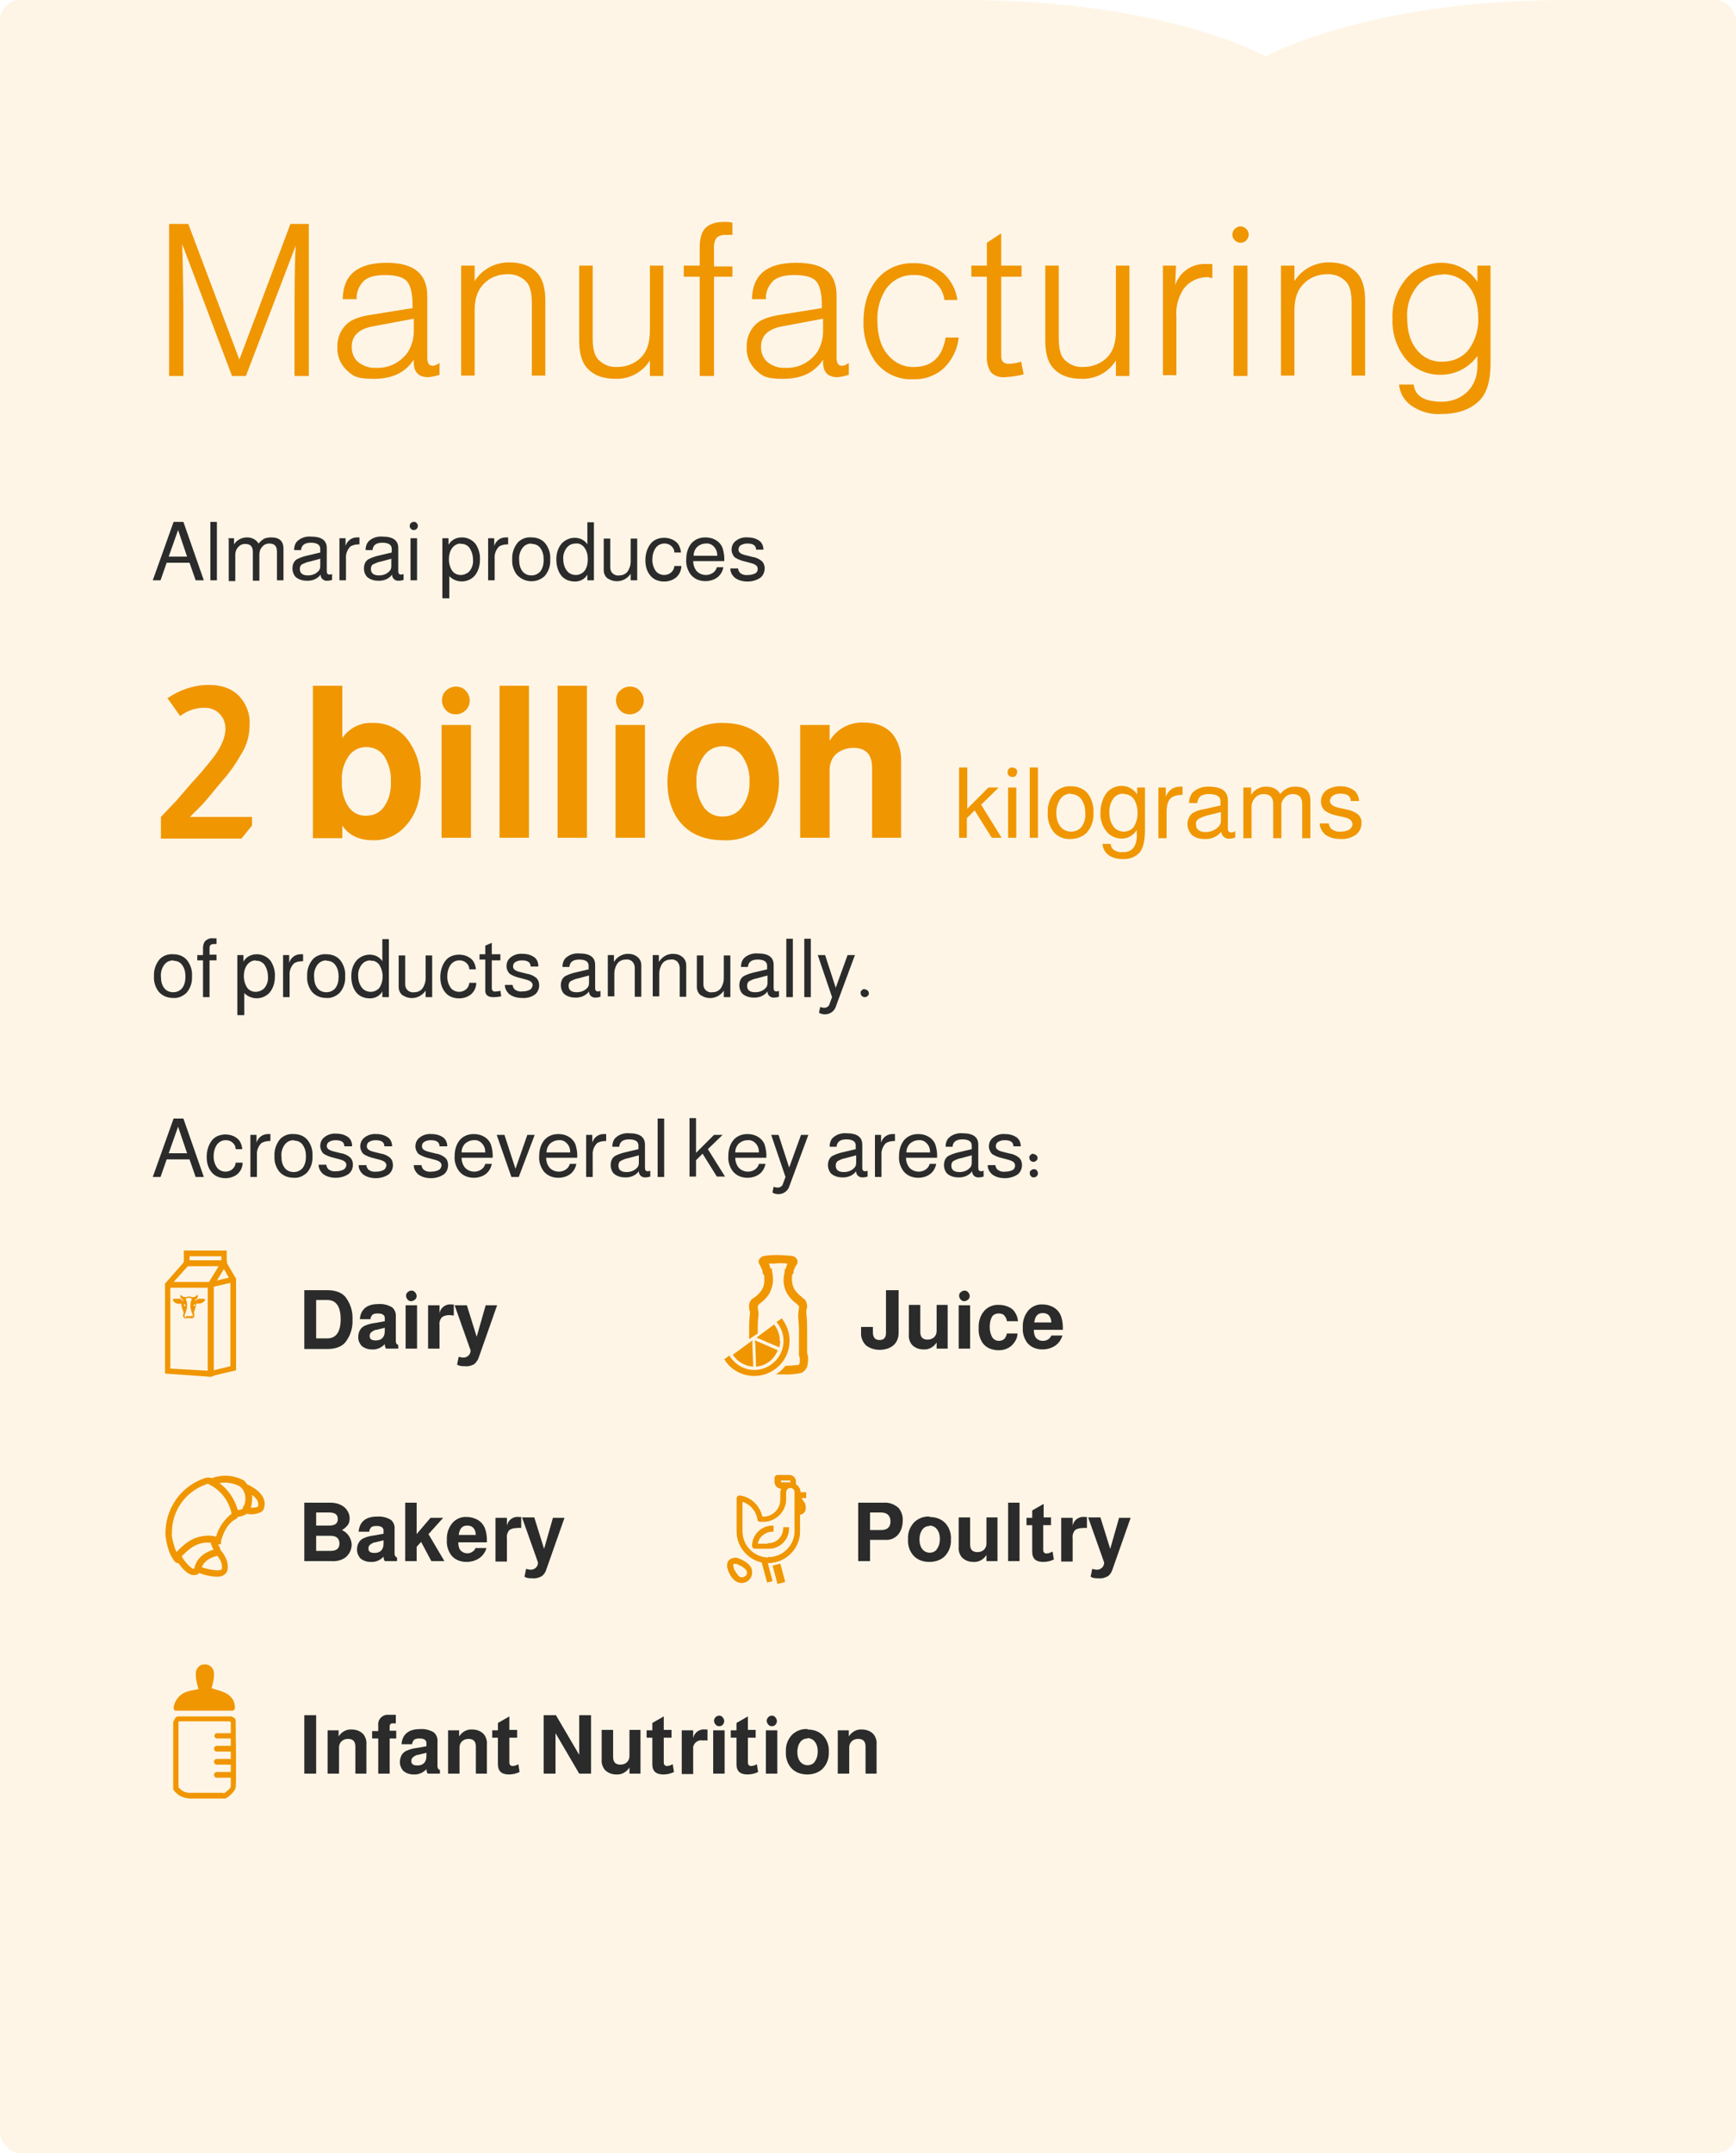 <?xml version="1.0" encoding="UTF-8"?>
<svg xmlns="http://www.w3.org/2000/svg" version="1.1" xmlns:xlink="http://www.w3.org/1999/xlink" viewBox="0 0 425 526.9">
  <defs>
    <style>
      .cls-1, .cls-2, .cls-3, .cls-4 {
        stroke: #f09600;
        stroke-linecap: round;
      }

      .cls-1, .cls-4 {
        stroke-width: .5px;
      }

      .cls-1, .cls-4, .cls-5, .cls-6 {
        fill: #f09600;
      }

      .cls-2 {
        stroke-miterlimit: 4;
      }

      .cls-2, .cls-7, .cls-3 {
        fill: none;
      }

      .cls-2, .cls-3 {
        stroke-width: .5px;
      }

      .cls-3 {
        stroke-miterlimit: 10;
      }

      .cls-4 {
        stroke-miterlimit: 10;
      }

      .cls-8 {
        fill: #2b2b2b;
      }

      .cls-6 {
        isolation: isolate;
        opacity: .1;
      }

      .cls-9 {
        clip-path: url(#clippath);
      }
    </style>
    <clipPath id="clippath">
      <rect class="cls-7" width="425" height="526.9" rx="5" ry="5"/>
    </clipPath>
  </defs>
  <!-- Generator: Adobe Illustrator 28.7.1, SVG Export Plug-In . SVG Version: 1.2.0 Build 142)  -->
  <g>
    <g id="Layer_1">
      <g>
        <g class="cls-9">
          <path class="cls-6" d="M236.5,0H0v527h425V0h-41.7c-48.9,0-73.4,13.8-73.4,13.8,0,0-24.5-13.8-73.5-13.8"/>
        </g>
        <path class="cls-5" d="M60.2,92h-3.4l-12.2-32.3c.2,6.5.3,13.2.3,20v12.3h-3.5v-37.2h4.7l12.5,33.2,12.5-33.2h4.5v37.2h-3.5v-9.9c0-9.9,0-17.3.3-22l-12.2,31.9ZM87.4,73.2h-3.5c.1-6,3.7-8.9,10.8-8.9,6.6,0,9.9,2.7,9.9,8.1v15.1c0,1.3.4,2,1.3,2,.6,0,1.2-.3,1.7-.7v2.9c-.9.3-1.8.5-2.7.6-2.4,0-3.6-1.2-3.6-3.7v-.6c-2.1,3.2-5.3,4.7-9.8,4.7s-5.2-.8-6.8-2.3c-1.4-1.4-2.2-3.4-2.1-5.4-.1-2.2.8-4.4,2.4-5.8,1.2-1.1,3.3-1.8,6-2.2l10-1.6c0-.2,0-.5,0-.7,0-2.9-.5-4.9-1.4-5.9s-2.7-1.5-5.3-1.5-4.1.5-5.2,1.4c-1.2,1.2-1.9,2.8-1.8,4.6ZM101.2,78l-9.6,1.8c-3.7.6-5.5,2.3-5.5,5.1,0,1.4.5,2.8,1.6,3.7,1.2,1,2.8,1.5,4.3,1.4,3.1.2,6.1-1.3,7.9-3.9.9-1.5,1.4-3.2,1.4-5v-3.1ZM112.9,65h3.3v3.8c1.8-2.9,5-4.6,8.4-4.6,3.1,0,5.5.9,7.1,2.8,1.2,1.4,1.8,3.6,1.8,6.5v18.4h-3.3v-17.7c0-2.5-.4-4.2-1.3-5.2-1.2-1.3-2.9-2-4.7-1.9-2.2,0-4.3.8-5.8,2.4-1.5,1.5-2.2,3.6-2.2,6.5v15.9h-3.3v-27ZM162.4,92h-3.3v-3.8c-1.8,2.9-5,4.6-8.4,4.5-3.1,0-5.5-.9-7.1-2.8-1.2-1.4-1.8-3.6-1.8-6.5v-18.4h3.3v17.7c0,2.5.4,4.2,1.3,5.2,1.2,1.3,2.9,2,4.7,1.9,2.2,0,4.3-.8,5.8-2.3,1.5-1.5,2.2-3.6,2.2-6.6v-15.9h3.3v27ZM179.3,65v2.7h-4.5v24.3h-3.5v-24.3h-3.9v-2.7h3.9v-4.5c0-2.2.5-3.8,1.4-4.7,1-1,2.5-1.5,4.7-1.5.6,0,1.3,0,1.9.2v3c-.4,0-.9-.1-1.4,0-.9-.1-1.8.1-2.5.7-.5.8-.7,1.8-.6,2.8v4.2h4.5ZM187.6,73.2h-3.5c.1-6,3.7-8.9,10.8-8.9s9.9,2.7,9.9,8.1v15.1c0,1.3.4,2,1.3,2,.6,0,1.2-.3,1.7-.7v2.9c-.9.3-1.8.5-2.7.6-2.4,0-3.6-1.2-3.6-3.7v-.6c-2.1,3.2-5.3,4.7-9.8,4.7s-5.2-.8-6.8-2.3c-1.4-1.4-2.2-3.4-2.1-5.4-.1-2.2.8-4.4,2.4-5.8,1.2-1.1,3.3-1.8,6-2.2l10-1.6c0-.2,0-.5,0-.7,0-2.9-.5-4.9-1.4-5.9s-2.7-1.5-5.3-1.5-4.1.5-5.2,1.4c-1.2,1.2-1.9,2.8-1.8,4.6h0ZM201.4,78l-9.6,1.8c-3.7.6-5.5,2.3-5.5,5.1,0,1.4.5,2.8,1.6,3.7,1.2,1,2.8,1.5,4.3,1.4,3.1.2,6.1-1.3,7.9-3.9.9-1.5,1.4-3.2,1.4-5v-3.1ZM234.6,73.4h-3.4c-.2-1.8-1.1-3.4-2.5-4.5-1.4-1.1-3.2-1.7-5-1.6-2.7-.1-5.2,1.2-6.8,3.4-1.5,2.3-2.2,5-2.1,7.7,0,3.7.9,6.7,2.8,8.7,1.6,1.8,3.8,2.8,6.2,2.7,4.3,0,6.9-2.4,7.7-7.2h3.2c-.3,3-1.8,5.9-4.1,7.9-2,1.6-4.5,2.4-7,2.3-3.6.2-7.1-1.4-9.3-4.3-2-2.9-3-6.3-2.9-9.8,0-4.6,1.3-8.2,3.8-10.9,2.2-2.3,5.3-3.5,8.5-3.4,2.8-.1,5.6.9,7.6,2.8,1.7,1.7,2.8,3.9,3.1,6.3ZM250.1,65v2.7h-5v19c0,.6,0,1.3.4,1.8.4.4,1,.6,1.6.5,1,0,1.9-.2,2.9-.5l.6,3.1c-1.5.4-3,.6-4.6.7-1.3.1-2.5-.3-3.4-1.2-.8-1.2-1.1-2.7-1-4.1v-19.3h-3.8v-2.7h3.8v-5.6l3.5-2.3v7.9h5ZM276.5,92h-3.3v-3.8c-1.8,2.9-5,4.6-8.4,4.5-3.1,0-5.5-.9-7.1-2.8-1.2-1.4-1.8-3.6-1.8-6.5v-18.4h3.3v17.7c0,2.5.4,4.2,1.3,5.2,1.2,1.3,2.9,2,4.7,1.9,2.2,0,4.3-.8,5.8-2.3,1.5-1.5,2.2-3.6,2.2-6.6v-15.9h3.3v27ZM284.6,65h3.3l-.2,4.8c1.1-3.3,4.2-5.4,7.7-5.2.3,0,.7,0,1.4,0v3.4c-.4,0-.8-.1-1.1-.2-2.4,0-4.7,1.1-6,3-1.3,2-1.9,4.4-1.7,6.8v14.2h-3.3v-27ZM305.4,65v27h-3.4v-27h3.4ZM303.7,55.4c.5,0,1,.2,1.4.6.4.4.6.9.6,1.4,0,.5-.2,1-.6,1.4-.3.4-.8.6-1.4.6-.5,0-1-.2-1.4-.6-.4-.4-.6-.9-.6-1.4,0-.5.2-1,.6-1.4.4-.4.9-.6,1.4-.6ZM313.6,65h3.3v3.8c1.8-2.9,5-4.6,8.4-4.6,3.1,0,5.5.9,7.1,2.8,1.2,1.4,1.8,3.6,1.8,6.5v18.4h-3.3v-17.7c0-2.5-.4-4.2-1.3-5.2-1.2-1.3-2.9-2-4.7-1.9-2.2,0-4.3.8-5.8,2.4-1.5,1.5-2.2,3.6-2.2,6.5v15.9h-3.3v-27ZM361.7,65h3.2v24c0,4.2-.9,7.2-2.7,9-2.2,2.2-5.3,3.3-9.3,3.3-2.7.2-5.4-.6-7.6-2.2-1.6-1.2-2.6-3-2.8-5h3.6c.3,2.8,2.6,4.2,6.9,4.2s8.7-2.9,8.7-8.8v-2.4c-2.1,2.9-5.4,4.6-8.9,4.6-3.5.1-6.9-1.5-9-4.3-2-2.7-3-5.9-2.9-9.3-.2-3.8,1.2-7.6,3.8-10.4,2.1-2.2,5.1-3.4,8.2-3.4,3.5,0,6.9,1.7,8.8,4.7v-4ZM353.1,67.2c-2.5,0-4.8,1.1-6.3,3-1.7,2.2-2.5,4.9-2.3,7.7,0,3.4.9,6.1,2.7,8.1,1.5,1.7,3.7,2.6,6,2.5,2.6,0,5.1-1.1,6.6-3.3,1.5-2.2,2.2-4.8,2.1-7.4,0-3.3-.8-5.9-2.3-7.7-1.5-1.9-3.8-3-6.3-3h0Z"/>
        <path class="cls-8" d="M46.3,137.7h-5.5l-1.5,4.3h-1.9l5.1-14.3h2.4l5,14.3h-2l-1.5-4.3ZM45.8,136.2l-2.2-6.5-2.3,6.5h4.5ZM53.1,127.7v14.3h-1.6v-14.3h1.6ZM55.8,131.7h1.5v1.5c.7-1.1,1.9-1.7,3.2-1.7,1.1,0,2.2.5,2.8,1.5.4-.5.9-.9,1.4-1.2.5-.2,1.1-.3,1.7-.3,2,0,3,.9,3,2.8v7.7h-1.6v-7c0-1.4-.6-2-1.9-2-.7,0-1.3.3-1.7.8-.5.5-.7,1.2-.7,1.9v6.4h-1.6v-7c0-1.4-.6-2-1.9-2-.7,0-1.3.3-1.7.8-.5.5-.7,1.2-.7,1.9v6.4h-1.6v-10.3ZM81.3,140.6v1.3c-.3.1-.7.2-1.1.2-.8.1-1.6-.4-1.7-1.3,0,0,0-.1,0-.2-.8,1.1-2.2,1.6-3.5,1.5-.9,0-1.9-.3-2.6-.9-.5-.5-.8-1.3-.8-2.1,0-.9.3-1.7,1-2.2.7-.4,1.6-.7,2.4-.9l3.4-.8v-.9c0-1-.8-1.5-2.3-1.5s-2.3.6-2.4,1.8h-1.7c0-.8.2-1.5.7-2.1.9-.9,2.2-1.3,3.4-1.2,2.6,0,3.9.9,3.9,2.8v5.7c0,.5.2.8.7.8.1,0,.3,0,.4-.1,0,0,.1,0,.2,0ZM78.5,136.7l-2.6.7c-.7.1-1.3.4-2,.7-.3.2-.5.6-.5,1.1,0,1.1.7,1.6,2,1.6.9,0,1.8-.3,2.4-.9.4-.3.6-.8.6-1.3v-1.8ZM83.1,131.7h1.5v1.9c.4-1.3,1.5-2.1,2.8-2.1.2,0,.4,0,.6,0v1.7c-.8,0-1.5.1-2.2.5-.8.8-1.2,1.9-1.1,3v5.3h-1.6v-10.3ZM98.8,140.6v1.3c-.3.1-.7.2-1.1.2-.8.1-1.6-.4-1.7-1.3,0,0,0-.1,0-.2-.8,1.1-2.2,1.6-3.5,1.5-.9,0-1.9-.3-2.6-.9-.5-.5-.8-1.3-.8-2.1,0-.9.3-1.7,1-2.2.7-.4,1.6-.7,2.4-.9l3.4-.8v-.9c0-1-.8-1.5-2.3-1.5s-2.3.6-2.4,1.8h-1.7c0-.8.2-1.5.7-2.1.9-.9,2.2-1.3,3.4-1.2,2.6,0,3.9.9,3.9,2.8v5.7c0,.5.2.8.7.8.1,0,.3,0,.4-.1,0,0,.1,0,.2,0ZM95.9,136.7l-2.6.7c-.7.1-1.3.4-2,.7-.3.2-.5.6-.5,1.1,0,1.1.7,1.6,2,1.6.9,0,1.8-.3,2.4-.9.4-.3.6-.8.6-1.3v-1.8ZM102.1,131.7v10.3h-1.6v-10.3h1.6ZM101.3,127.7c.3,0,.5,0,.7.3.2.2.3.4.3.7,0,.5-.4,1-1,1,0,0,0,0,0,0-.3,0-.5-.1-.7-.3-.2-.2-.3-.4-.3-.7,0-.5.4-1,1-1ZM108.3,146.3v-14.6h1.5v1.6c.7-1.2,1.9-1.8,3.3-1.8,1.3,0,2.6.6,3.4,1.7.7,1.1,1.1,2.5,1,3.8,0,1.4-.4,2.9-1.4,4-1.7,1.7-4.4,1.7-6.1,0,0,0,0,0,0,0v5.4h-1.6ZM112.8,133c-.8,0-1.6.4-2.1,1.1-.6.8-.8,1.8-.8,2.8,0,1,.3,2.1.9,2.9.5.6,1.2.9,2,.9.8,0,1.7-.4,2.2-1,.6-.8.9-1.8.8-2.7,0-1.1-.3-2.1-.9-3-.5-.6-1.3-1-2.1-.9ZM119.5,131.7h1.5v1.9c.4-1.3,1.5-2.1,2.8-2.1.2,0,.4,0,.6,0v1.7c-.8,0-1.5.1-2.2.5-.8.8-1.2,1.9-1.1,3v5.3h-1.6v-10.3ZM130.1,131.5c1.4,0,2.7.5,3.5,1.6.8,1.1,1.2,2.4,1.1,3.8.1,1.5-.4,3-1.4,4.1-2,1.8-5,1.6-6.8-.4-.8-1.1-1.2-2.4-1.1-3.7-.1-1.5.4-3,1.4-4.2.9-.9,2.1-1.3,3.3-1.2ZM130.1,133c-.9,0-1.7.4-2.2,1.1-.6.8-.9,1.9-.8,2.9,0,1,.2,2.1.9,2.9.5.6,1.3.9,2.1.9.8,0,1.6-.3,2.2-1,.6-.8.8-1.8.8-2.8,0-1.1-.2-2.1-.9-3-.5-.6-1.2-.9-2-.9ZM145.4,127.7v14.3h-1.6v-1.4c-.6,1.1-1.8,1.7-3,1.7-1.4,0-2.7-.5-3.5-1.6-.8-1.1-1.1-2.5-1.1-3.8,0-1.5.4-2.9,1.4-4,.8-.8,1.9-1.3,3.1-1.3,1.2,0,2.4.5,3.1,1.6v-5.4h1.6ZM140.9,133c-.9,0-1.7.4-2.2,1.1-.6.8-.9,1.8-.8,2.8,0,1,.3,2.1,1,2.9.5.6,1.3.9,2.1.9.8,0,1.6-.4,2.1-1,.6-.8.8-1.8.8-2.8,0-1.1-.2-2.1-.9-3-.5-.6-1.2-1-2-.9ZM156,142h-1.6v-1.6c-1.2,1.8-3.6,2.4-5.5,1.2,0,0-.1,0-.2-.1-.6-.5-.9-1.2-.9-2v-7.7h1.6v7.1c0,.5.2,1.1.6,1.4.4.4,1,.6,1.6.5.8,0,1.5-.3,2-.9.5-.7.8-1.6.8-2.5v-5.6h1.6v10.3ZM166.7,135.2h-1.6c0-1.2-1.1-2.2-2.3-2.2,0,0-.1,0-.2,0-.8,0-1.6.4-2.1,1.1-.6.9-.8,1.9-.8,2.9,0,1,.3,2,.9,2.8.5.6,1.3.9,2,.9,1.3,0,2.4-.9,2.5-2.2,0,0,0,0,0,0h1.7c0,1.1-.5,2.2-1.4,2.9-.8.6-1.8.9-2.8.9-1.4,0-2.7-.5-3.5-1.6-.8-1-1.1-2.3-1.1-3.6,0-1.5.4-3,1.4-4.2.8-.9,2-1.3,3.2-1.3,1.3,0,2.6.5,3.4,1.5.4.6.7,1.4.7,2.2ZM177.3,137.3h-7.6c0,.7.2,1.5.6,2.1.5.8,1.5,1.3,2.5,1.3,1.2,0,2.4-.7,2.7-1.9h1.6c-.2,1-.7,1.9-1.5,2.5-.8.6-1.9.9-2.9.9-1.4,0-2.7-.5-3.6-1.6-.8-1.1-1.2-2.4-1.1-3.7,0-1.5.4-3,1.4-4.1.9-.9,2-1.3,3.3-1.3.9,0,1.8.2,2.6.7.7.4,1.3,1.1,1.6,1.9.3,1,.5,2.1.4,3.2h0ZM175.6,136c0-.8-.2-1.6-.8-2.2-.5-.6-1.3-.9-2-.8-.8,0-1.5.3-2.1.8-.6.6-.9,1.4-.9,2.2h5.8ZM186.9,134.5h-1.8c0-1-.7-1.5-2.1-1.5-.6,0-1.1.1-1.6.4-.4.2-.6.6-.6,1.1,0,.7.6,1.1,1.9,1.4l1.6.4c.8.1,1.6.5,2.2,1,.5.5.7,1.1.7,1.8,0,.9-.4,1.8-1.1,2.3-.9.6-2,.9-3.1.9-1.2,0-2.3-.3-3.2-1-.6-.6-1-1.3-1-2.2h1.9c0,.4.2.7.4,1,.5.5,1.3.7,2,.6.6,0,1.2-.1,1.8-.4.4-.2.6-.6.6-1.1,0-.7-.5-1.1-1.6-1.4l-1.5-.4c-.9-.2-1.7-.5-2.5-1-.5-.5-.8-1.2-.8-1.9,0-.9.4-1.7,1.1-2.2.8-.6,1.8-.9,2.9-.8,1.1,0,2.1.3,2.9.9.6.5.9,1.3.9,2.1ZM42.4,233.5c1.4,0,2.7.5,3.5,1.6.8,1.1,1.2,2.4,1.1,3.8.1,1.5-.4,3-1.4,4.1-.9.8-2,1.3-3.2,1.2-1.4,0-2.7-.5-3.6-1.6-.8-1.1-1.2-2.4-1.1-3.7-.1-1.5.4-3,1.4-4.2.9-.9,2.1-1.3,3.3-1.2ZM42.4,235c-.9,0-1.7.4-2.2,1.1-.6.8-.9,1.9-.8,2.9,0,1,.2,2.1.9,2.9.5.6,1.3.9,2.1.9.8,0,1.6-.3,2.2-1,.6-.8.8-1.8.8-2.8,0-1.1-.2-2.1-.9-3-.5-.6-1.2-.9-2-.9ZM53,233.7v1.3h-1.7v9h-1.6v-9h-1.4v-1.3h1.4v-1.8c0-.6.2-1.3.6-1.7.5-.4,1.1-.7,1.8-.6.3,0,.6,0,.9,0v1.4h-.2c-.1,0-.3,0-.4,0-.8,0-1.1.3-1.1,1v1.6h1.7ZM58.1,248.3v-14.6h1.5v1.6c.7-1.2,1.9-1.8,3.3-1.8,1.3,0,2.6.6,3.4,1.7.7,1.1,1.1,2.5,1,3.8,0,1.4-.4,2.9-1.4,4-1.7,1.7-4.4,1.7-6.1,0,0,0,0,0,0,0v5.4h-1.6ZM62.6,235c-.8,0-1.6.4-2.1,1.1-.6.8-.8,1.8-.8,2.8,0,1,.3,2.1.9,2.9.5.6,1.2.9,2,.9.8,0,1.7-.4,2.2-1,.6-.8.9-1.8.8-2.7,0-1.1-.3-2.1-.9-3-.5-.6-1.3-1-2.1-.9ZM69.3,233.7h1.5v1.9c.4-1.3,1.5-2.1,2.8-2.1.2,0,.4,0,.6,0v1.7c-.8,0-1.5.1-2.2.5-.8.8-1.2,1.9-1.1,3v5.3h-1.6v-10.3ZM79.9,233.5c1.4,0,2.7.5,3.5,1.6.8,1.1,1.2,2.4,1.1,3.8.1,1.5-.4,3-1.4,4.1-.9.8-2,1.3-3.2,1.2-1.4,0-2.7-.5-3.6-1.6-.8-1.1-1.2-2.4-1.1-3.7-.1-1.5.4-3,1.4-4.2.9-.9,2.1-1.3,3.3-1.2ZM79.9,235c-.9,0-1.7.4-2.2,1.1-.6.8-.9,1.9-.8,2.9,0,1,.2,2.1.9,2.9.5.6,1.3.9,2.1.9.8,0,1.6-.3,2.2-1,.6-.8.8-1.8.8-2.8,0-1.1-.2-2.1-.9-3-.5-.6-1.2-.9-2-.9ZM95.2,229.7v14.3h-1.6v-1.4c-.6,1.1-1.8,1.7-3,1.7-1.4,0-2.7-.5-3.5-1.6-.8-1.1-1.1-2.5-1.1-3.8,0-1.5.4-2.9,1.4-4,.8-.8,1.9-1.3,3.1-1.3,1.2,0,2.4.5,3.1,1.6v-5.4h1.6ZM90.7,235c-.9,0-1.7.4-2.2,1.1-.6.8-.9,1.8-.8,2.8,0,1,.3,2.1,1,2.9.5.6,1.3.9,2.1.9.8,0,1.6-.4,2.1-1,1.1-1.8,1-4-.1-5.7-.5-.6-1.2-1-2-.9ZM105.8,244h-1.6v-1.6c-1.2,1.8-3.6,2.4-5.5,1.2,0,0-.1,0-.2-.1-.6-.5-.9-1.2-.9-2v-7.7h1.6v7.1c0,.5.2,1.1.6,1.4.4.4,1,.6,1.6.5.8,0,1.5-.3,2-.9.5-.7.8-1.6.8-2.5v-5.6h1.6v10.3ZM116.5,237.2h-1.6c0-1.2-1.1-2.2-2.3-2.2,0,0-.1,0-.2,0-.8,0-1.6.4-2.1,1.1-.6.9-.8,1.9-.8,2.9,0,1,.3,2,.9,2.8.5.6,1.3.9,2,.9,1.3,0,2.4-.9,2.5-2.2,0,0,0,0,0,0h1.7c0,1.1-.5,2.2-1.4,2.9-.8.6-1.8.9-2.8.9-1.4,0-2.7-.5-3.5-1.6-.8-1-1.1-2.3-1.1-3.6,0-1.5.4-3,1.4-4.2.8-.9,2-1.3,3.2-1.3,1.3,0,2.6.5,3.4,1.5.4.6.7,1.4.7,2.2ZM122.5,233.7v1.3h-2.1v6.8c0,.2,0,.4.2.6.2.2.4.3.7.2.4,0,.8,0,1.2-.2l.2,1.4c-.6.1-1.2.2-1.9.2-1.3,0-2-.5-2-1.6v-7.6h-1.4v-1.3h1.4v-2.1l1.6-.7v2.8h2.1ZM131.7,236.5h-1.8c0-1-.7-1.5-2.1-1.5-.6,0-1.1.1-1.6.4-.4.2-.6.6-.6,1.1,0,.7.6,1.1,1.9,1.4l1.6.4c.8.1,1.6.5,2.2,1,.5.5.7,1.1.7,1.8,0,.9-.4,1.8-1.1,2.3-.9.6-2,.9-3.1.8-1.2,0-2.3-.3-3.2-1-.6-.6-1-1.3-1-2.2h1.9c0,.4.2.7.4,1,.5.5,1.3.7,2,.6.6,0,1.2-.1,1.8-.4.4-.2.6-.6.7-1.1,0-.7-.5-1.1-1.6-1.4l-1.5-.4c-.9-.2-1.7-.5-2.5-1-.5-.5-.8-1.2-.8-1.9,0-.9.4-1.7,1.1-2.2.8-.6,1.8-.9,2.9-.8,1.1,0,2.1.3,2.9.9.6.5.9,1.3.9,2.1ZM147,242.6v1.3c-.3.1-.7.2-1.1.2-.8.1-1.6-.4-1.7-1.3,0,0,0-.1,0-.2-.8,1.1-2.2,1.6-3.5,1.5-.9,0-1.9-.3-2.6-.9-.5-.5-.8-1.3-.8-2.1,0-.9.3-1.7,1-2.2.7-.4,1.6-.7,2.4-.9l3.4-.8v-.9c0-1-.8-1.5-2.3-1.5s-2.3.6-2.4,1.8h-1.7c0-.8.2-1.5.7-2.1.9-.9,2.2-1.3,3.4-1.2,2.6,0,3.9.9,3.9,2.8v5.7c0,.5.2.8.7.8.1,0,.3,0,.4-.1,0,0,.1,0,.2,0ZM144.2,238.7l-2.6.7c-.7.1-1.3.4-1.9.7-.3.2-.5.6-.5,1.1,0,1.1.7,1.6,2,1.6.9,0,1.8-.3,2.4-.9.4-.3.6-.8.6-1.3v-1.8ZM148.8,233.7h1.5v1.7c.7-1.2,2-2,3.4-2,.9,0,1.7.2,2.4.8.6.5.9,1.2.9,2v7.7h-1.6v-7.1c0-.5-.2-1.1-.6-1.5-.4-.4-1-.6-1.6-.5-.8,0-1.5.3-2,.9-.5.7-.8,1.6-.8,2.5v5.6h-1.6v-10.3ZM159.8,233.7h1.5v1.7c.7-1.2,2-2,3.4-2,.9,0,1.7.2,2.4.8.6.5.9,1.2.9,2v7.7h-1.6v-7.1c0-.5-.2-1.1-.6-1.5-.4-.4-1-.6-1.6-.5-.8,0-1.5.3-2,.9-.5.7-.8,1.6-.8,2.5v5.6h-1.6v-10.3ZM178.8,244h-1.6v-1.6c-1.2,1.8-3.6,2.4-5.5,1.2,0,0-.1,0-.2-.1-.6-.5-.9-1.2-.9-2v-7.7h1.6v7.1c0,.5.2,1.1.6,1.4.4.4,1,.6,1.6.5.8,0,1.5-.3,2-.9.5-.7.8-1.6.8-2.5v-5.6h1.6v10.3ZM190.7,242.6v1.3c-.3.1-.7.2-1.1.2-.8.1-1.6-.4-1.7-1.3,0,0,0-.1,0-.2-.8,1.1-2.2,1.6-3.5,1.5-.9,0-1.9-.3-2.6-.9-.5-.5-.8-1.3-.8-2.1,0-.9.3-1.7,1-2.2.7-.4,1.6-.7,2.4-.9l3.4-.8v-.9c0-1-.8-1.5-2.3-1.5s-2.3.6-2.4,1.8h-1.7c0-.8.2-1.5.7-2.1.9-.9,2.2-1.3,3.4-1.2,2.6,0,3.9.9,3.9,2.8v5.7c0,.5.2.8.7.8.1,0,.3,0,.4-.1,0,0,.1,0,.2,0ZM187.9,238.7l-2.6.7c-.7.1-1.3.4-1.9.7-.3.2-.5.6-.5,1.1,0,1.1.7,1.6,2,1.6.9,0,1.8-.3,2.4-.9.4-.3.6-.8.6-1.3v-1.8ZM194.1,229.7v14.3h-1.6v-14.3h1.6ZM198.5,229.7v14.3h-1.6v-14.3h1.6ZM207.5,233.7h1.8l-4.6,12.4c-.3,1.2-1.4,2.1-2.7,2.1-.5,0-1.1-.1-1.5-.4l.3-1.4c.3.1.6.2,1,.2.6,0,1.2-.4,1.3-1l.6-1.6-3.5-10.3h1.8l2.6,8,2.9-8ZM211.7,242.1c.5,0,1,.4,1,.9,0,0,0,0,0,0,0,.3,0,.5-.3.7-.2.2-.4.3-.7.3-.5,0-1-.4-1-1,0-.3,0-.5.3-.7.2-.2.4-.3.7-.3h0Z"/>
        <path class="cls-8" d="M46.3,283.7h-5.5l-1.5,4.3h-1.9l5.1-14.3h2.4l5,14.3h-2l-1.5-4.3ZM45.8,282.2l-2.2-6.5-2.3,6.5h4.5ZM59.3,281.2h-1.6c0-1.2-1.1-2.2-2.3-2.2,0,0-.1,0-.2,0-.8,0-1.6.4-2.1,1.1-.6.9-.8,1.9-.8,2.9,0,1,.3,2,.9,2.8.5.6,1.3.9,2,.9,1.3,0,2.4-.9,2.5-2.2,0,0,0,0,0,0h1.7c0,1.1-.5,2.2-1.4,2.9-.8.6-1.8.9-2.8.9-1.4,0-2.7-.5-3.5-1.6-.8-1-1.1-2.3-1.1-3.6,0-1.5.4-3,1.4-4.2.8-.9,2-1.3,3.2-1.3,1.3,0,2.6.5,3.4,1.5.4.6.7,1.4.7,2.2ZM61.3,277.7h1.5v1.9c.4-1.3,1.5-2.1,2.8-2.1.2,0,.4,0,.6,0v1.7c-.8,0-1.5.1-2.2.5-.8.8-1.2,1.9-1.1,3v5.3h-1.6v-10.3ZM71.9,277.5c1.4,0,2.7.5,3.5,1.6.8,1.1,1.2,2.4,1.1,3.8.1,1.5-.4,3-1.4,4.1-.9.8-2,1.3-3.2,1.2-1.4,0-2.7-.5-3.6-1.6-.8-1.1-1.2-2.4-1.1-3.7-.1-1.5.4-3,1.4-4.2.9-.9,2.1-1.3,3.3-1.2ZM71.9,279c-.9,0-1.7.4-2.2,1.1-.6.8-.9,1.9-.8,2.9,0,1,.2,2.1.9,2.9.5.6,1.3.9,2.1.9.8,0,1.6-.3,2.2-1,.6-.8.8-1.8.8-2.8,0-1.1-.2-2.1-.9-3-.5-.6-1.2-.9-2-.9ZM86.1,280.5h-1.8c0-1-.7-1.5-2.1-1.5-.6,0-1.1.1-1.6.4-.4.2-.6.6-.6,1,0,.7.6,1.1,1.9,1.4l1.6.4c.8.1,1.6.5,2.2,1,.5.5.7,1.1.7,1.8,0,.9-.4,1.8-1.1,2.3-.9.6-2,.9-3.1.9-1.2,0-2.3-.3-3.2-1-.6-.6-1-1.3-1-2.2h1.9c0,.4.2.7.4,1,.5.5,1.3.7,2,.6.6,0,1.2-.1,1.8-.4.4-.2.6-.6.7-1.1,0-.7-.5-1.1-1.6-1.4l-1.5-.4c-.9-.2-1.7-.5-2.5-1-.5-.5-.8-1.2-.8-1.9,0-.9.4-1.7,1.1-2.2.8-.6,1.8-.9,2.9-.8,1.1,0,2.1.3,2.9.9.6.5.9,1.3.9,2.1ZM95.9,280.5h-1.8c0-1-.7-1.5-2.1-1.5-.6,0-1.1.1-1.6.4-.4.2-.6.6-.6,1.1,0,.7.6,1.1,1.9,1.4l1.6.4c.8.1,1.6.5,2.2,1,.5.5.7,1.1.7,1.8,0,.9-.4,1.8-1.1,2.3-.9.6-2,.9-3.1.9-1.2,0-2.3-.3-3.2-1-.6-.6-1-1.3-1-2.2h1.9c0,.4.2.7.4,1,.5.5,1.3.7,2,.6.6,0,1.2-.1,1.8-.4.4-.2.6-.6.7-1.1,0-.7-.5-1.1-1.6-1.4l-1.5-.4c-.9-.2-1.7-.5-2.5-1-.5-.5-.8-1.2-.8-1.9,0-.9.4-1.7,1.1-2.2.8-.6,1.8-.9,2.9-.8,1.1,0,2.1.3,2.9.9.6.5.9,1.3.9,2.1ZM109.4,280.5h-1.8c0-1-.7-1.5-2.1-1.5-.6,0-1.1.1-1.6.4-.4.2-.6.6-.6,1.1,0,.7.6,1.1,1.9,1.4l1.6.4c.8.1,1.6.5,2.2,1,.5.5.7,1.1.7,1.8,0,.9-.4,1.8-1.1,2.3-.9.6-2,.9-3.1.9-1.2,0-2.3-.3-3.2-1-.6-.6-1-1.3-1-2.2h1.9c0,.4.2.7.4,1,.5.5,1.3.7,2,.6.6,0,1.2-.1,1.8-.4.4-.2.6-.6.7-1.1,0-.7-.5-1.1-1.6-1.4l-1.5-.4c-.9-.2-1.7-.5-2.5-1-.5-.5-.8-1.2-.8-1.9,0-.9.4-1.7,1.1-2.2.8-.6,1.8-.9,2.9-.8,1.1,0,2.1.3,2.9.9.6.5.9,1.3.9,2.1ZM120.6,283.3h-7.6c0,.7.2,1.5.6,2.1.5.8,1.5,1.3,2.5,1.3,1.2,0,2.4-.7,2.7-1.9h1.6c-.2,1-.7,1.9-1.5,2.5-.8.6-1.9.9-2.9.9-1.4,0-2.7-.5-3.6-1.6-.8-1.1-1.2-2.4-1.1-3.7,0-1.5.4-3,1.4-4.1.9-.9,2-1.3,3.3-1.3.9,0,1.8.2,2.6.7.7.4,1.3,1.1,1.6,1.9.3,1,.5,2.1.4,3.2h0ZM118.8,282c0-.8-.2-1.6-.8-2.2-.5-.6-1.3-.9-2-.8-.8,0-1.5.3-2.1.8-.6.6-.9,1.4-.9,2.2h5.8ZM127,288h-1.8l-3.6-10.3h1.9l2.7,8.3,2.9-8.3h1.8l-3.9,10.3ZM141.3,283.3h-7.6c0,.7.2,1.5.6,2.1.5.8,1.5,1.3,2.5,1.3,1.2,0,2.4-.7,2.7-1.9h1.6c-.2,1-.7,1.9-1.5,2.5-.8.6-1.9.9-2.9.9-1.4,0-2.7-.5-3.6-1.6-.8-1.1-1.2-2.4-1.1-3.7,0-1.5.4-3,1.4-4.1.9-.9,2-1.3,3.3-1.3.9,0,1.8.2,2.6.7.7.4,1.3,1.1,1.6,1.9.3,1,.5,2.1.4,3.2h0ZM139.6,282c0-.8-.2-1.6-.8-2.2-.5-.6-1.3-.9-2-.8-.8,0-1.5.3-2.1.8-.6.6-.9,1.4-.9,2.2h5.8ZM143.5,277.7h1.5v1.9c.4-1.3,1.5-2.1,2.8-2.1.2,0,.4,0,.6,0v1.7c-.8,0-1.5.1-2.2.5-.8.8-1.2,1.9-1.1,3v5.3h-1.6v-10.3ZM159.2,286.6v1.3c-.3.1-.7.2-1.1.2-.8.1-1.6-.4-1.7-1.3,0,0,0-.1,0-.2-.8,1.1-2.2,1.6-3.5,1.5-.9,0-1.9-.3-2.6-.9-.5-.5-.8-1.3-.8-2.1,0-.9.3-1.7,1-2.2.7-.4,1.6-.7,2.4-.9l3.4-.8v-.9c0-1-.8-1.5-2.3-1.5s-2.3.6-2.4,1.8h-1.7c0-.8.2-1.5.7-2.1.9-.9,2.2-1.3,3.4-1.2,2.6,0,3.9.9,3.9,2.8v5.7c0,.5.2.8.7.8.1,0,.3,0,.4-.1,0,0,.1,0,.2,0ZM156.4,282.7l-2.6.7c-.7.1-1.3.4-1.9.7-.3.2-.5.6-.5,1.1,0,1.1.7,1.6,2,1.6.9,0,1.8-.3,2.4-.9.4-.3.6-.8.6-1.3v-1.8ZM162.6,273.7v14.3h-1.6v-14.3h1.6ZM170.4,273.7v8.4l4.4-4.4h2.1l-3.6,3.5,4.2,6.7h-2l-3.5-5.6-1.6,1.6v4h-1.6v-14.3h1.6ZM187.6,283.3h-7.6c0,.7.2,1.5.6,2.1.5.8,1.5,1.3,2.5,1.3,1.2,0,2.4-.7,2.7-1.9h1.6c-.2,1-.7,1.9-1.5,2.5-.8.6-1.9.9-2.9.9-1.4,0-2.7-.5-3.6-1.6-.8-1.1-1.2-2.4-1.1-3.7,0-1.5.4-3,1.4-4.1.9-.9,2-1.3,3.3-1.3.9,0,1.8.2,2.6.7.7.4,1.3,1.1,1.6,1.9.3,1,.5,2.1.4,3.2h0ZM185.8,282c0-.8-.2-1.6-.8-2.2-.5-.6-1.3-.9-2-.8-.8,0-1.5.3-2.1.8-.6.6-.9,1.4-.9,2.2h5.8ZM196.1,277.7h1.8l-4.6,12.4c-.3,1.2-1.4,2.1-2.7,2.1-.5,0-1.1-.1-1.5-.4l.3-1.4c.3.1.6.2,1,.2.6,0,1.2-.4,1.3-1l.6-1.6-3.5-10.3h1.8l2.6,8,2.9-8ZM212.4,286.6v1.3c-.3.1-.7.2-1.1.2-.8.1-1.6-.4-1.7-1.3,0,0,0-.1,0-.2-.8,1.1-2.2,1.6-3.5,1.5-.9,0-1.9-.3-2.6-.9-.5-.5-.8-1.3-.8-2.1,0-.9.3-1.7,1-2.2.7-.4,1.6-.7,2.4-.9l3.4-.8v-.9c0-1-.8-1.5-2.3-1.5s-2.3.6-2.4,1.8h-1.7c0-.8.2-1.5.7-2.1.9-.9,2.2-1.3,3.4-1.2,2.6,0,3.9.9,3.9,2.8v5.7c0,.5.2.8.7.8.1,0,.3,0,.4-.1,0,0,.1,0,.2,0ZM209.6,282.7l-2.6.7c-.7.1-1.3.4-1.9.7-.3.2-.5.6-.5,1.1,0,1.1.7,1.6,2,1.6.9,0,1.8-.3,2.4-.9.4-.3.6-.8.6-1.3v-1.8ZM214.2,277.7h1.5v1.9c.4-1.3,1.5-2.1,2.8-2.1.2,0,.4,0,.6,0v1.7c-.8,0-1.5.1-2.2.5-.8.8-1.2,1.9-1.1,3v5.3h-1.6v-10.3ZM229.4,283.3h-7.6c0,.7.2,1.5.6,2.1.5.8,1.5,1.3,2.5,1.3,1.2,0,2.4-.7,2.7-1.9h1.6c-.2,1-.7,1.9-1.5,2.5-.8.6-1.9.9-2.9.9-1.4,0-2.7-.5-3.6-1.6-.8-1.1-1.2-2.4-1.1-3.7,0-1.5.4-3,1.4-4.1.9-.9,2-1.3,3.3-1.3.9,0,1.8.2,2.6.7.7.4,1.3,1.1,1.6,1.9.3,1,.5,2.1.4,3.2h0ZM227.7,282c0-.8-.2-1.6-.8-2.2-.5-.6-1.3-.9-2-.8-.8,0-1.5.3-2.1.8-.6.6-.9,1.4-.9,2.2h5.8ZM240.8,286.6v1.3c-.3.1-.7.2-1.1.2-.8.1-1.6-.4-1.7-1.3,0,0,0-.1,0-.2-.8,1.1-2.2,1.6-3.5,1.5-.9,0-1.9-.3-2.6-.9-.5-.5-.8-1.3-.8-2.1,0-.9.3-1.7,1-2.2.7-.4,1.6-.7,2.4-.9l3.4-.8v-.9c0-1-.8-1.5-2.3-1.5s-2.3.6-2.4,1.8h-1.7c0-.8.2-1.5.7-2.1.9-.9,2.2-1.3,3.4-1.2,2.6,0,3.9.9,3.9,2.8v5.7c0,.5.2.8.7.8.1,0,.3,0,.4-.1,0,0,.1,0,.2,0h0ZM237.9,282.7l-2.6.7c-.7.1-1.3.4-1.9.7-.3.2-.5.6-.5,1.1,0,1.1.7,1.6,2,1.6.9,0,1.8-.3,2.4-.9.4-.3.6-.8.6-1.3v-1.8ZM249.9,280.5h-1.8c0-1-.7-1.5-2.1-1.5-.6,0-1.1.1-1.6.4-.4.2-.6.6-.6,1.1,0,.7.6,1.1,1.9,1.4l1.6.4c.8.1,1.6.5,2.2,1,.5.5.7,1.1.7,1.8,0,.9-.4,1.8-1.1,2.3-.9.6-2,.9-3.1.9-1.2,0-2.3-.3-3.2-1-.6-.6-1-1.3-1-2.2h1.9c0,.4.2.7.4,1,.5.5,1.3.7,2,.6.6,0,1.2-.1,1.8-.4.4-.2.6-.6.6-1.1,0-.7-.5-1.1-1.6-1.4l-1.5-.4c-.9-.2-1.7-.5-2.5-1-.5-.5-.8-1.2-.8-1.9,0-.9.4-1.7,1.1-2.2.8-.6,1.8-.9,2.9-.8,1.1,0,2.1.3,2.9.9.6.5.9,1.3.9,2.1ZM253,282.4c.5,0,1,.4,1,.9,0,0,0,0,0,0,0,.3,0,.5-.3.7-.2.2-.4.3-.7.3-.5,0-1-.4-1-1,0-.3,0-.5.3-.7.2-.2.4-.3.7-.3ZM253.1,286.1c.3,0,.5,0,.7.3.2.2.3.4.3.7,0,.5-.4,1-1,1-.3,0-.5,0-.7-.3-.2-.2-.3-.4-.3-.7,0-.3,0-.5.3-.7.2-.2.4-.3.7-.3Z"/>
        <path class="cls-5" d="M76.6,167.8h7.2v12.8c1.7-2.5,4.6-3.9,7.5-3.7,3.5-.1,6.8,1.6,8.8,4.5,2,2.9,3,6.4,2.9,9.9,0,4.5-1.2,8.1-3.7,10.8-2,2.3-4.9,3.6-8,3.5-3.4,0-5.9-1.2-7.5-3.6v3.1h-7.2v-37.2ZM89.7,182.8c-1.8,0-3.4.8-4.4,2.3-1.2,1.8-1.8,4-1.6,6.2-.1,2.1.4,4.3,1.6,6.1,1,1.5,2.7,2.3,4.4,2.2,1.8,0,3.4-.8,4.4-2.3,1.2-1.8,1.7-3.9,1.6-6.1.1-2.2-.5-4.3-1.6-6.1-1-1.5-2.6-2.3-4.4-2.3ZM115.3,177.4v27.6h-7.2v-27.6h7.2ZM111.6,168c.9,0,1.8.3,2.4,1,.6.6,1,1.5,1,2.4,0,.9-.3,1.7-1,2.4-.6.6-1.5,1-2.4,1-.9,0-1.8-.3-2.4-1-.6-.6-1-1.5-1-2.4,0-.9.3-1.8,1-2.4.6-.6,1.5-1,2.4-1ZM129.5,167.8v37.2h-7.2v-37.2h7.2ZM143.7,167.8v37.2h-7.2v-37.2h7.2ZM157.9,177.4v27.6h-7.2v-27.6h7.2ZM154.2,168c.9,0,1.8.3,2.4,1,.6.6,1,1.5,1,2.4,0,.9-.3,1.7-1,2.4-.6.6-1.5,1-2.4,1-.9,0-1.8-.3-2.4-1-.6-.6-1-1.5-1-2.4,0-.9.3-1.8,1-2.4.6-.6,1.5-1,2.4-1h0ZM177,176.9c4.5,0,8,1.5,10.5,4.4,2.1,2.5,3.2,5.8,3.2,10s-1.4,8.5-4.1,11c-2.6,2.3-6,3.5-9.5,3.3-4.5,0-8-1.4-10.5-4.3-2.1-2.5-3.2-5.9-3.2-10s1.4-8.4,4.1-11c2.6-2.3,6-3.5,9.5-3.4h0ZM177,182.6c-1.9,0-3.6.8-4.7,2.4-1.3,1.8-1.9,4-1.8,6.2-.1,2.3.6,4.7,2,6.6,1.1,1.3,2.7,2.1,4.5,2,1.9,0,3.6-.8,4.7-2.4,1.3-1.8,1.9-4,1.8-6.2.1-2.3-.6-4.6-2-6.5-1.1-1.3-2.7-2.1-4.5-2.1h0ZM195.9,177.4h7.2v3.9c1.7-2.9,4.9-4.6,8.2-4.5,3.2,0,5.5.9,7.2,2.8,1.5,1.9,2.2,4.3,2.1,6.8v18.6h-7.1v-17.1c0-3.3-1.5-4.9-4.6-4.9-1.5,0-3,.5-4.2,1.5-1.1,1-1.6,2.5-1.6,3.9v16.6h-7.2v-27.6ZM236.8,187.8v10.1l5.2-5.2h2.5l-4.3,4.2,5,8.1h-2.4l-4.2-6.7-1.9,1.9v4.8h-1.9v-17.2h2ZM248.8,192.7v12.3h-2v-12.3h2ZM247.8,187.8c.3,0,.6.1.9.3.2.2.4.5.3.8,0,.3-.1.6-.3.9-.2.2-.5.4-.9.3-.3,0-.6-.1-.8-.3-.2-.2-.4-.5-.3-.9,0-.3.1-.6.3-.8.2-.2.5-.3.8-.3h0ZM254.1,187.8v17.2h-2v-17.2h2ZM262.2,192.4c1.7,0,3.2.6,4.2,1.9.9,1.3,1.4,2.9,1.3,4.6.1,1.8-.5,3.6-1.7,4.9-1,1-2.5,1.5-3.9,1.5-1.7.1-3.3-.6-4.3-1.9-.9-1.3-1.4-2.9-1.3-4.5-.1-1.8.5-3.6,1.7-5,1.1-1,2.5-1.6,3.9-1.5h0ZM262.2,194.2c-1,0-2,.4-2.6,1.3-.7,1-1,2.2-1,3.4,0,1.3.3,2.5,1.1,3.5.6.7,1.6,1.1,2.5,1.1,1,0,2-.4,2.6-1.2.7-1,1-2.2.9-3.3,0-1.3-.3-2.6-1.1-3.6-.6-.7-1.5-1.1-2.4-1.1h0ZM278.5,192.7h1.8v10.3c0,2.7-.4,4.5-1.3,5.6-1.1,1.2-2.7,1.7-4.2,1.6-1.3,0-2.6-.3-3.6-1.1-.8-.7-1.2-1.6-1.3-2.6h2c0,.5.3,1.1.7,1.4.7.5,1.5.7,2.3.6,1,.1,2.1-.3,2.7-1.2.6-1,.8-2.2.7-3.4v-.8c-.8,1.3-2.2,2.1-3.7,2.1-1.4,0-2.7-.6-3.6-1.6-1.1-1.3-1.7-3-1.6-4.7,0-1.8.5-3.6,1.6-5,.9-1,2.2-1.6,3.6-1.6,1.5,0,3,.8,3.8,2.1v-1.8ZM275,194.2c-1,0-1.9.4-2.5,1.3-.7,1-1,2.2-.9,3.4,0,1.3.3,2.5,1.1,3.5.6.7,1.5,1.1,2.4,1.1,1,0,1.9-.4,2.5-1.2.6-1,.9-2.2.9-3.3,0-1.3-.3-2.6-1-3.6-.6-.7-1.4-1.1-2.3-1.1ZM283.6,192.7h1.8v2.3c.5-1.5,1.8-2.5,3.4-2.5.2,0,.5,0,.7,0v2c-.9,0-1.8.1-2.6.6-.9.6-1.3,1.8-1.3,3.6v6.4h-2v-12.3ZM302.4,203.3v1.6c-.4.2-.8.3-1.3.3-1,.2-1.9-.5-2.1-1.5,0,0,0-.2,0-.2-1,1.3-2.6,1.9-4.2,1.8-1.1,0-2.3-.3-3.1-1.1-.6-.7-1-1.6-1-2.5,0-1,.4-2,1.2-2.7.9-.5,1.9-.9,2.9-1l4-.9v-1c0-1.2-.9-1.8-2.8-1.8s-2.7.7-2.9,2.2h-2c0-.9.3-1.8.8-2.5,1.1-1.1,2.6-1.6,4.1-1.5,3.1,0,4.6,1.1,4.6,3.4v6.9c0,.6.3.9.8.9.2,0,.3,0,.5-.1,0,0,.1,0,.2,0ZM298.9,198.7l-3.2.8c-.8.2-1.6.5-2.3.9-.4.3-.7.8-.6,1.3,0,1.3.8,1.9,2.4,1.9,1.1,0,2.1-.4,2.9-1.1.5-.4.8-1,.8-1.6v-2.2ZM304.5,192.7h1.8v1.8c.8-1.3,2.3-2.1,3.8-2,1.4,0,2.7.6,3.3,1.8.5-.6,1.1-1.1,1.7-1.4.6-.3,1.3-.4,2.1-.4,2.4,0,3.6,1.1,3.6,3.4v9.2h-2v-8.4c0-1.6-.8-2.4-2.3-2.4-.8,0-1.5.3-2,.9-.6.6-.9,1.4-.8,2.2v7.7h-2v-8.4c0-1.6-.8-2.4-2.3-2.4-.8,0-1.6.3-2.1.9-.6.6-.9,1.4-.9,2.2v7.7h-2v-12.3ZM332.9,196h-2.2c0-1.2-.9-1.8-2.5-1.8-.7,0-1.3.1-1.9.5-.4.3-.7.7-.7,1.3,0,.8.8,1.4,2.3,1.7l1.9.4c1,.2,1.9.6,2.7,1.2.6.6.9,1.4.8,2.2,0,1.1-.5,2.1-1.4,2.8-1.1.7-2.4,1.1-3.7,1-1.4,0-2.8-.3-3.9-1.2-.7-.7-1.2-1.6-1.2-2.6h2.2c0,.4.3.9.5,1.2.7.6,1.5.9,2.4.8.7,0,1.5-.1,2.1-.5.5-.3.8-.8.8-1.3,0-.8-.6-1.4-1.9-1.7l-1.8-.4c-1.1-.2-2.1-.6-3-1.2-.7-.6-1-1.4-1-2.3,0-1,.4-2,1.3-2.7,1-.7,2.2-1,3.4-1,1.3,0,2.5.3,3.5,1.1.7.6,1.1,1.6,1.1,2.5ZM41.1,170.8c2.9-2,6.4-3.2,10-3.2,3.4,0,5.9,1,7.7,3,1.6,1.9,2.5,4.3,2.3,6.8,0,2.2-.5,4.3-1.5,6.2-1.5,2.7-3.2,5.3-5.3,7.6-2.8,3.4-4.4,5.3-4.7,5.6l-3.1,3.1h15.2v2.1l-2.6,3.2h-19.7v-5.3l3.8-4,3.7-4.3c2-2.1,3.8-4.3,5.6-6.6,1.8-2.5,2.7-4.8,2.7-6.7,0-1.4-.5-2.7-1.5-3.7-1-1-2.4-1.5-3.9-1.4-2.1,0-4.1.8-5.7,2l-3.2-4.5Z"/>
        <path class="cls-8" d="M74.5,330v-14.3h5.6c2.1,0,3.6.6,4.5,1.7,1.2,1.6,1.8,3.5,1.7,5.5.1,2-.5,3.9-1.7,5.5-.9,1.1-2.4,1.7-4.5,1.7h-5.6ZM77.4,327.5h2.7c2.2,0,3.3-1.6,3.3-4.7s-1.1-4.7-3.3-4.7h-2.7v9.4ZM97.5,329.3v.7h-3c-.2-.3-.3-.7-.3-1.1-.8.9-2,1.4-3.2,1.3-.9,0-1.8-.3-2.5-.9-.5-.6-.8-1.3-.8-2.1,0-1.2.5-2.3,1.6-2.8.9-.4,1.8-.6,2.7-.7l2.2-.4v-.8c0-.7-.6-1.1-1.6-1.1-.5,0-1,0-1.4.3-.3.3-.5.7-.5,1.1h-2.6c.2-2.4,1.7-3.7,4.5-3.7,1.2-.1,2.4.2,3.4.8.7.6,1,1.5.9,2.4v5.9c0,.4.2.8.6.9ZM94.2,324.9l-2,.5c-.5,0-.9.3-1.3.6-.3.2-.4.6-.4.9,0,.8.5,1.1,1.5,1.1,1.4,0,2.2-.8,2.2-2.3v-.8ZM102.1,319.4v10.6h-2.8v-10.6h2.8ZM100.7,315.8c.3,0,.7.1.9.4.2.2.4.6.4.9,0,.3-.1.7-.4.9-.2.2-.6.4-.9.4-.3,0-.7-.1-.9-.4-.2-.2-.4-.6-.4-.9,0-.3.1-.7.4-.9.2-.2.6-.4.9-.4ZM104.8,319.4h2.8v2c.2-1.4,1.5-2.4,3-2.2h.5v2.7c-.3,0-.7-.1-1-.1-.7,0-1.3.1-1.9.5-.5.6-.7,1.3-.6,2v5.7h-2.8v-10.6ZM118.9,319.4h2.8l-4.4,12.5c-.2.7-.6,1.4-1.2,1.9-.7.4-1.5.6-2.3.5-.7,0-1.3,0-1.9-.4l.4-1.9c.4.1.8.2,1.2.2.4,0,.9-.2,1.2-.5.3-.3.5-.7.5-1.1v-.2l-3.9-11h3l2.4,7.7,2.2-7.7ZM217,315.7h3v10.4c0,1.2-.4,2.4-1.4,3.2-.9.7-2.1,1-3.3,1-1.2,0-2.4-.4-3.3-1.1-.8-.8-1.3-2-1.2-3.2v-1.3h2.9v1.3c0,1.2.5,1.9,1.6,1.9s1.6-.6,1.6-1.7v-10.4ZM232,330h-2.7v-1.5c-.7,1.1-1.9,1.8-3.2,1.7-1,0-2-.3-2.8-1.1-.6-.7-.9-1.7-.8-2.6v-7.2h2.8v6.6c0,1.3.6,1.9,1.8,1.9.6,0,1.2-.2,1.6-.6.4-.4.6-.9.6-1.5v-6.4h2.7v10.6ZM237.5,319.4v10.6h-2.8v-10.6h2.8ZM236.1,315.8c.3,0,.7.1.9.4.2.2.4.6.4.9,0,.3-.1.7-.4.9-.2.2-.6.4-.9.4-.3,0-.7-.1-.9-.4-.2-.2-.4-.6-.4-.9,0-.3.1-.7.4-.9.2-.2.6-.4.9-.4ZM249.1,323.3h-2.6c0-.5-.3-1-.7-1.5-.4-.3-.8-.4-1.3-.4-.7,0-1.4.3-1.7.9-.4.8-.5,1.6-.5,2.5,0,.8.2,1.7.6,2.4.4.6,1,.9,1.6.9.5,0,.9-.1,1.3-.4.4-.4.6-.9.7-1.4h2.6c0,1.2-.7,2.3-1.6,3.1-.9.7-1.9,1-3,1-1.5,0-2.9-.5-3.8-1.6-.8-1.1-1.2-2.4-1.1-3.8-.1-1.6.4-3.2,1.5-4.4.9-.9,2.2-1.4,3.5-1.3,1.2,0,2.5.4,3.4,1.2.7.8,1.2,1.8,1.2,2.9ZM260.2,325.4h-7.1c0,.6.1,1.3.4,1.8.4.6,1.1.9,1.8.9.9,0,1.7-.4,2.1-1.3h2.7c-.3,1-.9,1.9-1.8,2.5-.9.6-2,.9-3.1.9-1.4,0-2.8-.5-3.7-1.6-.8-1.1-1.2-2.4-1.1-3.7-.1-1.6.4-3.2,1.5-4.4.9-.9,2.1-1.4,3.4-1.3,1,0,2,.3,2.8.8.8.5,1.4,1.3,1.7,2.2.3.9.4,1.8.4,2.7,0,.1,0,.3,0,.5ZM257.4,323.6c-.1-1.5-.8-2.3-2.1-2.3s-1.9.8-2.1,2.3h4.2ZM74.5,382v-14.3h6.4c1.2,0,2.4.3,3.4,1.1.8.7,1.3,1.7,1.3,2.7,0,.6-.1,1.1-.4,1.6-.4.5-.9,1-1.5,1.3,1.4.6,2.3,2,2.4,3.5,0,1.2-.5,2.3-1.4,3.1-1,.8-2.3,1.1-3.6,1h-6.4ZM77.4,370.1v3.2h3.2c1.4,0,2.1-.5,2.1-1.6s-.7-1.6-2.1-1.6h-3.2ZM77.4,375.8v3.7h3.5c1.5,0,2.2-.6,2.2-1.8s-.7-1.9-2.2-1.9h-3.5ZM97.2,381.3v.7h-3c-.2-.3-.3-.7-.3-1.1-.8.9-2,1.4-3.2,1.3-.9,0-1.8-.3-2.5-.9-.5-.6-.8-1.3-.8-2.1,0-1.2.5-2.3,1.6-2.8.9-.4,1.8-.6,2.7-.7l2.2-.4v-.8c0-.7-.6-1.1-1.6-1.1-.5,0-1,0-1.4.3-.3.3-.5.7-.5,1.1h-2.6c.2-2.4,1.7-3.7,4.5-3.7,1.2-.1,2.4.2,3.4.8.7.6,1,1.5.9,2.4v5.9c0,.4.2.8.6.9ZM93.9,376.9l-2,.5c-.5,0-.9.3-1.3.6-.3.2-.4.6-.4.9,0,.8.5,1.1,1.5,1.1,1.4,0,2.2-.8,2.2-2.3v-.8ZM101.9,375.5l3.5-4.1h3.1l-3.6,4,3.9,6.6h-3.2l-2.5-4.7-1.1,1.2v3.5h-2.8v-14.3h2.8v7.8ZM119.3,377.4h-7.1c0,.6.1,1.3.4,1.8.8,1,2.2,1.2,3.2.4.3-.2.5-.5.6-.8h2.7c-.3,1-.9,1.9-1.8,2.5-.9.6-2,.9-3.1.9-1.4,0-2.8-.5-3.7-1.6-.8-1.1-1.2-2.4-1.1-3.7-.1-1.6.4-3.2,1.5-4.4.9-.9,2.1-1.4,3.4-1.3,1,0,2,.3,2.8.8.8.5,1.4,1.3,1.7,2.2.3.9.4,1.8.4,2.7,0,.1,0,.3,0,.5ZM116.5,375.6c-.1-1.5-.8-2.3-2.1-2.3s-1.9.8-2.1,2.3h4.2ZM121.3,371.4h2.8v2c.2-1.4,1.5-2.4,3-2.2h.5v2.7c-.3,0-.7-.1-1,0-.7,0-1.3.1-1.9.5-.5.6-.7,1.3-.6,2v5.7h-2.8v-10.6ZM135.4,371.4h2.8l-4.4,12.5c-.2.7-.6,1.4-1.2,1.8-.7.4-1.5.6-2.3.5-.7,0-1.3,0-1.9-.4l.4-1.9c.4.1.8.2,1.2.2.4,0,.9-.2,1.2-.5.3-.3.5-.7.5-1.1v-.2l-3.9-11h3l2.4,7.7,2.2-7.7ZM213,376.9v5.1h-2.9v-14.3h6.3c1.3-.1,2.6.4,3.6,1.3.7.9,1.1,2,1,3.1,0,1.3-.4,2.7-1.3,3.6-.8.8-1.9,1.2-3,1.1h-3.7ZM213,374.4h2.7c1.5,0,2.3-.7,2.3-2.1s-.8-2.2-2.3-2.2h-2.7v4.3ZM227.6,371.2c1.5,0,3,.5,4,1.7.9,1.1,1.3,2.5,1.2,3.8.1,1.6-.5,3.1-1.6,4.2-1,.9-2.3,1.3-3.7,1.3-1.5,0-3-.5-4-1.7-.9-1.1-1.3-2.5-1.2-3.9-.1-1.6.5-3.1,1.6-4.2,1-.9,2.3-1.4,3.7-1.3ZM227.6,373.4c-.7,0-1.4.3-1.8.9-.5.7-.7,1.5-.7,2.4,0,.9.2,1.8.8,2.5.8.9,2.3,1,3.2.2.1-.1.2-.2.3-.4.5-.7.7-1.5.7-2.4,0-.9-.2-1.8-.8-2.5-.4-.5-1.1-.8-1.7-.8ZM244.2,382h-2.7v-1.5c-.7,1.1-1.9,1.8-3.2,1.7-1,0-2-.3-2.8-1.1-.6-.7-.9-1.7-.8-2.6v-7.2h2.8v6.6c0,1.3.6,1.9,1.8,1.9.6,0,1.2-.2,1.6-.6.4-.4.6-.9.6-1.5v-6.4h2.7v10.6ZM249.6,367.7v14.3h-2.8v-14.3h2.8ZM257.3,371.4v1.8h-1.9v5.9c0,.3,0,.6.2.8.2.2.5.3.8.2.4,0,.8-.2,1.2-.4,0,0,0,0,.1,0l.3,1.9c-.8.4-1.7.6-2.6.6-1.8,0-2.7-.8-2.7-2.5v-6.5h-1.4v-1.8h1.4v-1.8l2.8-1.6v3.3h1.9ZM259.8,371.4h2.8v2c.2-1.4,1.5-2.4,3-2.2h.5v2.7c-.3,0-.7-.1-1,0-.7,0-1.3.1-1.9.5-.5.6-.7,1.3-.6,2v5.7h-2.8v-10.6ZM274,371.4h2.8l-4.4,12.5c-.2.7-.6,1.4-1.2,1.8-.7.4-1.5.6-2.3.5-.7,0-1.3,0-1.9-.4l.4-1.9c.4.1.8.2,1.2.2.4,0,.9-.2,1.2-.5.3-.3.5-.7.5-1.1v-.2l-3.9-11h3l2.4,7.7,2.2-7.7ZM77.4,419.7v14.3h-2.9v-14.3h2.9ZM80.1,423.4h2.8v1.5c.7-1.1,1.9-1.8,3.2-1.7,1,0,2,.3,2.8,1.1.6.7.9,1.7.8,2.6v7.1h-2.7v-6.6c0-1.3-.6-1.9-1.8-1.9-.6,0-1.2.2-1.6.6-.4.4-.6.9-.6,1.5v6.4h-2.8v-10.6ZM97,423.6v1.8h-1.6v8.6h-2.8v-8.6h-1.5v-1.8h1.5v-1.3c-.2-1.3.7-2.5,2-2.7.2,0,.4,0,.7,0,.4,0,1,0,1.6,0v2.1c-.3,0-.5,0-.8,0-.5,0-.7.3-.7.8v1h1.6ZM107.7,433.3v.7h-3c-.2-.3-.3-.7-.3-1.1-.8.9-2,1.4-3.2,1.3-.9,0-1.8-.3-2.5-.9-.5-.6-.8-1.3-.8-2.1,0-1.2.5-2.3,1.6-2.8.9-.4,1.8-.6,2.7-.7l2.2-.4v-.8c0-.7-.6-1.1-1.6-1.1-.5,0-1,0-1.4.3-.3.3-.5.7-.5,1.1h-2.6c.2-2.4,1.7-3.7,4.5-3.7,1.2-.1,2.4.2,3.4.8.7.6,1,1.5.9,2.4v5.9c0,.4.2.8.6.9ZM104.4,428.9l-2,.5c-.5,0-.9.3-1.3.6-.3.2-.4.6-.4.9,0,.8.5,1.1,1.5,1.1,1.4,0,2.2-.8,2.2-2.3v-.8ZM109.6,423.4h2.8v1.5c.7-1.1,1.9-1.8,3.2-1.7,1,0,2,.3,2.8,1.1.6.7.9,1.7.8,2.6v7.1h-2.7v-6.6c0-1.3-.6-1.9-1.8-1.9-.6,0-1.2.2-1.6.6-.4.4-.6.9-.6,1.5v6.4h-2.8v-10.6ZM126.6,423.4v1.8h-1.9v5.9c0,.3,0,.6.2.8.2.2.5.3.8.2.4,0,.8-.2,1.2-.4,0,0,0,0,0,0l.3,1.9c-.8.4-1.7.6-2.6.6-1.8,0-2.7-.8-2.7-2.5v-6.5h-1.4v-1.8h1.4v-1.8l2.8-1.6v3.3h1.9ZM141.8,434l-5.8-9.9v9.9h-2.9v-14.3h3l5.7,9.7v-9.7h2.9v14.3h-2.9ZM156.8,434h-2.7v-1.5c-.7,1.1-1.9,1.8-3.2,1.7-1,0-2-.3-2.8-1.1-.6-.7-.9-1.7-.8-2.6v-7.2h2.8v6.6c0,1.3.6,1.9,1.8,1.9.6,0,1.2-.2,1.6-.6.4-.4.6-.9.6-1.5v-6.4h2.7v10.6ZM164.4,423.4v1.8h-1.9v5.9c0,.3,0,.6.2.8.2.2.5.3.8.2.4,0,.8-.2,1.2-.4,0,0,0,0,0,0l.3,1.9c-.8.4-1.7.6-2.6.6-1.8,0-2.7-.8-2.7-2.5v-6.5h-1.4v-1.8h1.4v-1.8l2.8-1.6v3.3h1.9ZM166.9,423.4h2.8v2c.2-1.4,1.5-2.4,3-2.2h.5v2.7c-.3,0-.7-.1-1,0-1.1-.3-2.2.4-2.5,1.5,0,.3,0,.7,0,1v5.7h-2.8v-10.6ZM177.4,423.4v10.6h-2.8v-10.6h2.8ZM176,419.8c.3,0,.7.1.9.4.2.2.4.6.4.9,0,.7-.5,1.3-1.2,1.3,0,0,0,0,0,0-.3,0-.7-.1-.9-.4-.2-.2-.4-.6-.4-.9,0-.7.6-1.3,1.3-1.3h0,0ZM185,423.4v1.8h-1.9v5.9c0,.3,0,.6.2.8.2.2.5.3.8.2.4,0,.8-.2,1.2-.4,0,0,0,0,0,0l.3,1.9c-.8.4-1.7.6-2.6.6-1.8,0-2.7-.8-2.7-2.5v-6.5h-1.4v-1.8h1.4v-1.8l2.8-1.6v3.3h1.9ZM190.3,423.4v10.6h-2.8v-10.6h2.8ZM188.9,419.8c.3,0,.7.1.9.4.2.2.4.6.4.9,0,.7-.5,1.3-1.2,1.3,0,0,0,0,0,0-.3,0-.7-.1-.9-.4-.2-.2-.4-.6-.4-.9,0-.7.6-1.3,1.3-1.3h0,0ZM197.7,423.2c1.5,0,3,.5,4,1.7.9,1.1,1.3,2.5,1.2,3.8.1,1.6-.5,3.1-1.6,4.2-1,.9-2.3,1.3-3.7,1.3-1.5,0-3-.5-4-1.7-.9-1.1-1.3-2.5-1.2-3.9-.1-1.6.5-3.1,1.6-4.2,1-.9,2.3-1.4,3.7-1.3ZM197.7,425.4c-.7,0-1.4.3-1.8.9-.5.7-.7,1.5-.7,2.4,0,.9.2,1.8.8,2.5.8.9,2.3,1,3.2.2.1-.1.2-.2.3-.4.5-.7.7-1.5.7-2.4,0-.9-.2-1.8-.8-2.5-.4-.5-1.1-.8-1.7-.8ZM205,423.4h2.8v1.5c.7-1.1,1.9-1.8,3.2-1.7,1,0,2,.3,2.8,1.1.6.7.9,1.7.8,2.6v7.1h-2.7v-6.6c0-1.3-.6-1.9-1.8-1.9-.6,0-1.2.2-1.6.6-.4.4-.6.9-.6,1.5v6.4h-2.8v-10.6Z"/>
        <g>
          <path class="cls-5" d="M190.9,328.1c0-1.5-.5-2.9-1.4-4l-4.3,3.2,5.6,2.4c.1-.5.2-1,.2-1.6"/>
          <path class="cls-5" d="M184.9,328.5l.2,5.9c2.4-.2,4.4-1.7,5.3-4l-3.9-1.7-1.7-.7v.5Z"/>
          <path class="cls-5" d="M184.4,334.4l-.2-5.1v-1.3s-4.8,3.5-4.8,3.5c1.1,1.7,3,2.8,5,2.9"/>
          <path class="cls-5" d="M191.4,322.6l-1.3.9c2.6,3,2.2,7.5-.8,10-3,2.6-7.5,2.2-10-.8-.3-.3-.5-.6-.7-1l-1.3.9c2.5,4.1,7.9,5.3,11.9,2.8,4.1-2.5,5.3-7.9,2.8-11.9-.2-.3-.4-.7-.7-1"/>
          <path class="cls-5" d="M197.6,331.3c0,0,0-.1,0-.2,0-.2,0-.6,0-1.8,0-1.1,0-2.5,0-3.1,0-1.6,0-3.2-.2-4.8,0-.2,0-.3,0-.5,0-.3.1-.7.2-1,0-.8-.2-1.7-.9-2.2h-.1c-.1-.2-.3-.3-.4-.4-.7-.5-1.2-1.1-1.7-1.8-.5-.9-.7-2-.6-3,0-.1,0-.3,0-.5.2-.2.4-.5.4-.9,0,0,0,0,0-.1,0-.2.1-.4.2-.5.1-.4.3-.7.5-1,.3-.3.3-.8.2-1.2-.3-.6-.9-1-1.5-1-.8-.1-2.9-.2-3.2-.2v.6s0-.6,0-.6v.5s0-.5,0-.5c-.2,0-2.4,0-3.2.2-.6,0-1.2.4-1.5,1-.2.4,0,.9.2,1.2.2.3.3.7.5,1,0,.1.1.4.2.6,0,0,0,0,0,.1,0,.3.1.6.4.9,0,.2,0,.4,0,.5.1,1,0,2.1-.6,3-.4.7-1,1.3-1.7,1.8-.1.1-.3.2-.4.3,0,0,0,0-.1,0-.7.5-1,1.4-.9,2.2,0,.3,0,.7.2,1,0,.2,0,.3,0,.5-.2,1.6-.2,3.2-.2,4.8,0,.4,0,.9,0,1.5l2.1-1.4s0,0,0-.1c0-1.5,0-3,.2-4.4,0-.4,0-.8-.1-1.2,0-.3-.1-.5-.1-.8,0-.2,0-.2.2-.5,0,0,.1-.1.2-.2s.1-.1.2-.2c.9-.6,1.6-1.4,2.2-2.3.7-1.3,1.1-2.8.9-4.3,0-.4-.1-.8-.2-1.3v-.6c-.1,0-.4,0-.4,0,0-.2-.1-.3-.1-.5,0-.2-.2-.5-.3-.7.7,0,1.8,0,2.3-.1.5,0,1.6,0,2.3.1-.1.2-.2.5-.3.7,0,.1,0,.3-.1.5h-.2c0,0-.1.7-.1.7,0,.4-.2.9-.2,1.3-.2,1.5.1,3,.9,4.3.6.9,1.3,1.7,2.2,2.3,0,0,.2.1.2.2s.1.1.2.2c.2.2.3.2.2.5,0,.3,0,.5-.1.8,0,.4-.1.8-.1,1.2,0,.4.3,3.2.2,4.4,0,.7,0,2.1,0,3.2,0,.7,0,1.6,0,1.7,0,.3,0,.7.2,1,0,.5,0,1,0,1.1h0c0,.3-.1.5-.3.7-1.1.1-2.1.2-3.2.2-.6.8-1.4,1.5-2.3,2.1h1.5c1.6.1,3.2,0,4.8-.4.7-.4,1.3-1.1,1.4-1.9h0c.1-.7.2-1.3.1-2v-.4Z"/>
        </g>
        <path class="cls-5" d="M61.4,368.9c.6.1,1.1,0,1.7-.2,0,0,.1-.1.1-.2h0c0-.1,0-.2,0-.2.1-.5,0-1.4-1.5-2.5.1,1,0,2.1-.3,3.1M53.7,362.9c2.2,1.6,3.8,4,4.5,6.6.4,0,.8-.1,1.2-.3l.2-.7h.1c.6-1.3.5-2.9-.3-4.1l-.7-.7c-1.5-.8-3.3-1.1-5-.8M42,375.4c.2,1.5.6,3,1.2,4.4.7-.8,1.5-1.5,2.4-2.2,2.1-1.6,4.8-2.2,7.3-1.6.6-2.2,2-4.2,3.8-5.6h0c-.6-3-2.5-5.5-5-6.9h-.1s-.4-.3-.4-.3c-.2-.1-.5-.2-.7,0h0c-5.2,1.8-8.6,6.7-8.4,12.2M44.5,380.8l.2.4c.8,1.3,2.1,2.6,2.7,2.7l.2-.2c.2-.9.9-3.4,4.7-4.5-.3-.5-.6-1.1-.7-1.7-1.8-.2-3.6.3-5.1,1.5-.7.5-1.4,1.2-2,1.8M49.4,383.5c2.1.7,4.4,1,4.9.5,0-.3.4-1.5-1.1-3.3-2.6.6-3.5,2-3.8,2.8M53.1,385.8c-1.5,0-3-.4-4.4-.9l-.3.4h-.2c-1.8.7-3.7-1.6-4.5-2.8-.3,0-.5,0-.7-.2h-.1c0,0,0-.1,0-.1-2-2.1-2.4-6.5-2.4-6.7h0c-.1-6.3,3.7-11.8,9.6-13.8.6-.2,1.3-.2,1.8,0,2.6-1,5.5-.7,7.9.6h0c0,0,.7.9.7.9,4.8,2.2,4.4,4.9,4.2,5.5,0,.5-.3,1-.8,1.3-1.1.5-2.3.7-3.5.4-.7.5-1.5.7-2.3.8v.3c0,0-.4.2-.4.2-2.8,1.5-3.6,5.5-3.6,5.5v.7c-.1,0-.7,0-.7,0,.1.2.2.5.4.7h0c0,.1.2.7.2.7,2.6,3,1.6,5.3,1.5,5.4h0c-.6.9-1.6,1.2-2.6,1.1"/>
        <g>
          <path class="cls-5" d="M43.1,418.6h13.7c.4,0,.7-.3.7-.7,0,0,0-.2,0-.2,0-1.2-.6-2.3-1.6-3-1.2-.9-3.3-1.3-4.1-1.6.3-1.2,1-3.5.3-4.7-.4-.8-1.4-1.3-2.3-1.1-.7,0-1.2.5-1.6,1.1-.7,1.3.1,3.8.4,4.9-.9.3-3,.3-4.4,1.5-.9.8-1.6,1.9-1.7,3.1,0,.4.2.7.6.7,0,0,0,0,0,0"/>
          <path class="cls-5" d="M57.7,421c0-.2-.1-.4-.3-.6l-.7-.4c-.1,0-.2,0-.3,0h-12.7s0,0-.1,0c-.7,0-1,1-1.2,1.4,0,0,0,.1,0,.2v15.9c0,0,0,.2,0,.3,0,0,1.1,2.3,4.5,2.3h8c.1,0,.2,0,.3,0,.4-.2,2.3-1.5,2.5-2.8.2-1.1,0-14.6,0-16.1M54.7,438.7h-7.8c-1.3.1-2.5-.4-3.2-1.4v-15.7c0-.1,0-.3.1-.4h12.4l.3.2c0,.9,0,1.7,0,2.7h-3.4c-.4,0-.6.3-.6.7,0,.3.3.6.6.6h3.4c0,.6,0,1.2,0,1.8h-3.4c-.4,0-.7.3-.7.7s.3.7.7.7h3.4c0,.6,0,1.2,0,1.8h-3.4c-.4,0-.7.3-.7.7,0,.4.3.7.7.7h3.4v1.8h-3.4c-.4,0-.7.3-.7.7s.3.7.7.7h3.4c0,1.1,0,1.9,0,2.1,0,.5-1,1.3-1.8,1.8"/>
        </g>
        <g>
          <path class="cls-5" d="M47.6,319.6c0,0-.2,0-.2-.2,0,0,0-.2.2-.2,0,0,.2,0,.2.2,0,0,0,.2-.2.2,0,0,0,0,0,0M47.1,322.4h0c0-.1,0-.2,0-.2,0,0,0,0,0-.1,0,0,0-.1-.1-.1,0,0,0,0-.1,0-.4.1-.8.1-1.1,0,0,0,0,0-.1,0,0,0-.1,0-.1.1,0,0,0,0,0,.1,0,0,0,0,0,.1h0c-.2,0-.4,0-.4-.3,0,0,0-.2,0-.2.3-.7.6-1.5.6-2.3,0-.5,0-1-.3-1.5,0,0,0-.2.1-.3.4-.2.8-.2,1.2,0,.2,0,.2.2.1.3-.2.5-.3,1-.3,1.5,0,.8.3,1.6.6,2.3,0,0,0,.1,0,.2,0,.2-.2.4-.4.4M45,319.4c0,0,0-.2.2-.2s.2,0,.2.2c0,0,0,.2-.2.2,0,0,0,0,0,0,0,0-.2,0-.2-.2h0M49.9,317.8h-.9c-.3,0-.5,0-.8.2-.1.1-.2.2-.4.3,0,0,0-.2-.1-.2.7-.3.8-.8.7-1.2-.1-.3-.4.5-1,.5h-.4c-.5-.2-1-.2-1.4,0h-.4c-.6,0-.9-.7-1-.5-.2.3,0,.8.7,1.2,0,0,0,.2-.1.2-.1-.1-.2-.2-.4-.3-.2-.2-.5-.3-.8-.2h-.9c-.3,0-.5.1-.3.5.2.3.7.9,2,.7,0,.1,0,.2,0,.4.1.5.3,1.1.5,1.6.1.3.1.4,0,.5,0,.1-.1.2-.1.4,0,.4.3.7.7.7.5-.1.9-.1,1.4,0,.4,0,.7-.3.7-.7,0,0,0,0,0,0,0-.1,0-.3-.1-.4,0-.1,0-.3,0-.5.2-.5.4-1.1.5-1.6,0-.1,0-.3,0-.4,1.3.1,1.9-.4,2.1-.7.2-.4,0-.5-.3-.5"/>
          <path class="cls-5" d="M52.3,336.7l-.7.2-11.2-.8v-22l5-5.7h10.1v.6s.1.2.1.2l-3.3,5.4v22.1ZM41.7,334.9l9.2.5v-21.2l2.7-4.4h-7.6l-4.3,4.8v20.2Z"/>
          <path class="cls-5" d="M50.9,336.8v-22.6l3.9-6.4,3,5.1v22.4l-6.3,1.5h-.7ZM52.3,314.6v20.7l4.1-1v-21l-1.6-2.8-2.5,4.1Z"/>
          <path class="cls-5" d="M51.7,315.1h-10.6v-1.4h10.5l5.4-1.3.3,1.3-5.6,1.3Z"/>
          <path class="cls-5" d="M55.5,309.8h-10.5v-3.8h10.5v3.8ZM46.4,308.4h7.8v-1h-7.8v1Z"/>
        </g>
        <g>
          <path class="cls-1" d="M195.8,369.6h0v-1.7l.5.7s0,0,0,0c0,0,.1.2.1.3,0,.3-.3.6-.6.6M188.2,381.4c-3.7,0-6.7-3-6.7-6.7v-7.6c2.2.6,3.9,2.4,4.2,4.7,0,0,0,0,0,0,0,.2.2.3.4.3h.8c2.9,0,5.3-2.4,5.3-5.3v-1.7c0-.7.6-1.3,1.3-1.3s1.3.6,1.3,1.3v9.5h0c0,3.7-3,6.7-6.7,6.7M190.9,362.5v-.5h2.4c.3,0,.5.2.5.5v.5h-2.4c-.3,0-.5-.2-.5-.5M196.9,368.1l-1.2-1.8h0s1.4,0,1.4,0v-.9h-1.4v-.2c0-.8-.4-1.5-1.1-1.8v-.8c0-.8-.6-1.4-1.4-1.4h-2.9c-.2,0-.4.2-.4.4v1c0,.8.6,1.4,1.4,1.4h.5c-.3.4-.5.8-.5,1.3v1.7c0,2.4-2,4.4-4.4,4.4h-.5c-.5-2.7-2.6-4.8-5.3-5.2-.2,0-.4.1-.5.4,0,0,0,0,0,.1h0v8c0,3.6,2.6,6.7,6.1,7.4l1.3,4.8.8-.2-1.2-4.5c.2,0,.3,0,.5,0,4.1,0,7.5-3.4,7.5-7.5v-4.3h0c.8,0,1.4-.6,1.4-1.4,0-.3,0-.6-.3-.9"/>
          <path class="cls-4" d="M195.8,369.6h0v-1.7l.5.7s0,0,0,0c0,0,.1.2.1.3,0,.3-.3.6-.6.6M188.2,381.4c-3.7,0-6.7-3-6.7-6.7v-7.6c2.2.6,3.9,2.4,4.2,4.7,0,0,0,0,0,0,0,.2.2.3.4.3h.8c2.9,0,5.3-2.4,5.3-5.3v-1.7c0-.7.6-1.3,1.3-1.3s1.3.6,1.3,1.3v9.5h0c0,3.7-3,6.7-6.7,6.7M190.9,362.5v-.5h2.4c.3,0,.5.2.5.5v.5h-2.4c-.3,0-.5-.2-.5-.5M196.9,368.1l-1.2-1.8h0s1.4,0,1.4,0v-.9h-1.4v-.2c0-.8-.4-1.5-1.1-1.8v-.8c0-.8-.6-1.4-1.4-1.4h-2.9c-.2,0-.4.2-.4.4v1c0,.8.6,1.4,1.4,1.4h.5c-.3.4-.5.8-.5,1.3v1.7c0,2.4-2,4.4-4.4,4.4h-.5c-.5-2.7-2.6-4.8-5.3-5.2-.2,0-.4.1-.5.4,0,0,0,0,0,.1h0v8c0,3.6,2.6,6.7,6.1,7.4l1.3,4.8.8-.2-1.2-4.5c.2,0,.3,0,.5,0,4.1,0,7.5-3.4,7.5-7.5v-4.3h0c.8,0,1.4-.6,1.4-1.4,0-.3,0-.6-.3-.9"/>
          <path class="cls-1" d="M182.7,385.8c-.6.6-1.5.6-2.1,0-.5-.6-.9-1.2-1.2-1.9-.2-.7-.2-1.2,0-1.4.1-.1.3-.2.5-.1.3,0,.6,0,.9.2.7.3,1.4.7,1.9,1.2.6.6.6,1.5,0,2.1h0M181,381.7c-.7-.4-1.6-.3-2.3.2-1,1,0,3.4,1.2,4.5.9.9,2.4.9,3.3,0,.9-.9.9-2.4,0-3.3-.6-.6-1.4-1.1-2.2-1.4"/>
          <path class="cls-4" d="M182.7,385.8c-.6.6-1.5.6-2.1,0-.5-.6-.9-1.2-1.2-1.9-.2-.7-.2-1.2,0-1.4.1-.1.3-.2.5-.1.3,0,.6,0,.9.2.7.3,1.4.7,1.9,1.2.6.6.6,1.5,0,2.1h0M181,381.7c-.7-.4-1.6-.3-2.3.2-1,1,0,3.4,1.2,4.5.9.9,2.4.9,3.3,0,.9-.9.9-2.4,0-3.3-.6-.6-1.4-1.1-2.2-1.4"/>
          <path class="cls-1" d="M188.1,378h-2.9c.2-2,1.9-3.4,3.9-3.5v-.9c-2.6,0-4.7,2.1-4.7,4.7,0,.2.2.4.4.4h3.4c2.6,0,4.7-2.1,4.7-4.7h-.9c0,2.1-1.7,3.9-3.9,3.9"/>
          <path class="cls-4" d="M188.1,378h-2.9c.2-2,1.9-3.4,3.9-3.5v-.9c-2.6,0-4.7,2.1-4.7,4.7,0,.2.2.4.4.4h3.4c2.6,0,4.7-2.1,4.7-4.7h-.9c0,2.1-1.7,3.9-3.9,3.9"/>
          <g>
            <rect class="cls-5" x="190.2" y="383.3" width=".9" height="3.6" transform="translate(-93.1 62.4) rotate(-15)"/>
            <rect class="cls-2" x="189.9" y="383.1" width="1.4" height="4.1" transform="translate(-93.1 62.4) rotate(-15)"/>
          </g>
          <g>
            <rect class="cls-5" x="190.2" y="383.3" width=".9" height="3.6" transform="translate(-93.1 62.4) rotate(-15)"/>
            <rect class="cls-3" x="189.9" y="383.1" width="1.4" height="4.1" transform="translate(-93.1 62.4) rotate(-15)"/>
          </g>
        </g>
      </g>
    </g>
  </g>
</svg>